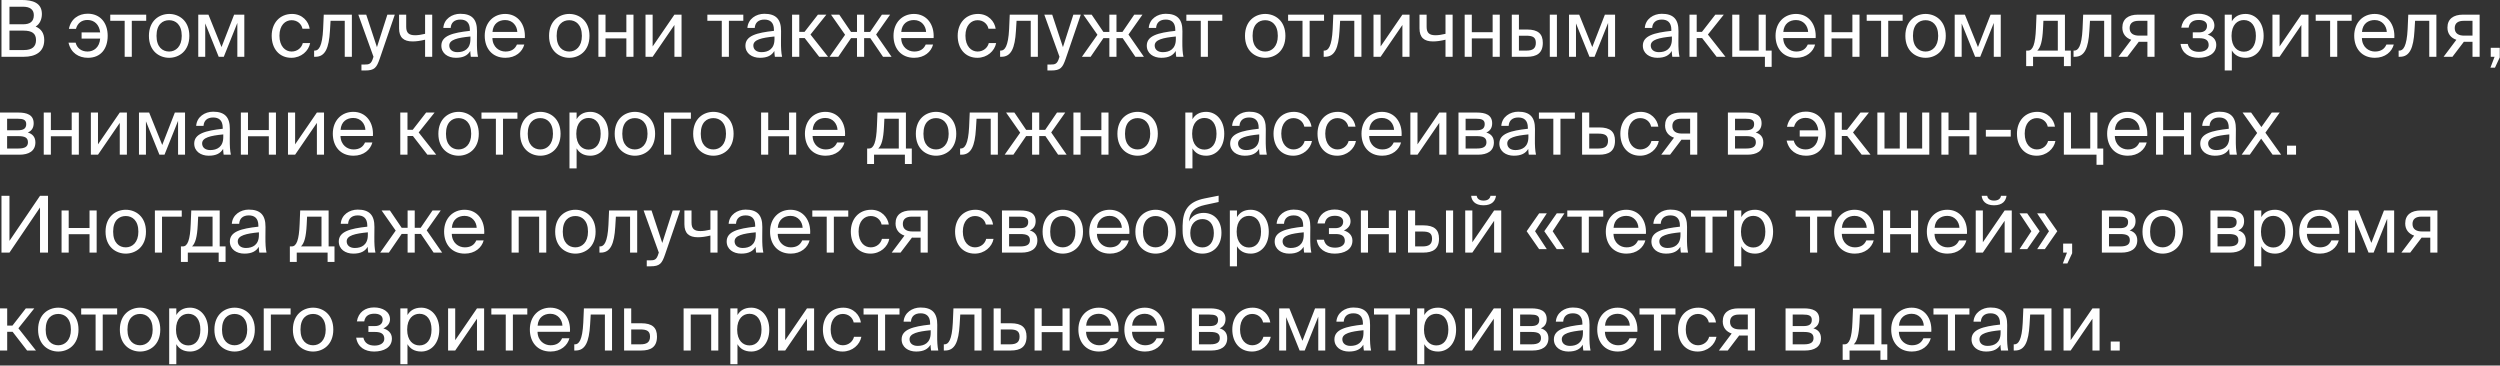<?xml version="1.0" encoding="UTF-8"?> <svg xmlns="http://www.w3.org/2000/svg" width="766" height="112" viewBox="0 0 766 112" fill="none"><rect x="0" y="0" width="766" height="112" fill="#333333" stroke="none"/><path d="M0.452 17.398V-0.002H6.716C9.956 -0.002 12.836 0.838 12.836 4.294C12.836 5.95 12.14 7.438 10.916 8.134C12.572 8.83 13.556 10.126 13.556 12.262C13.556 15.958 10.796 17.398 7.316 17.398H0.452ZM2.9 9.382V15.334H7.34C9.836 15.334 11.036 14.278 11.036 12.286C11.036 10.246 9.812 9.382 7.196 9.382H2.9ZM2.9 2.062V7.438H7.1C9.116 7.438 10.364 6.67 10.364 4.63C10.364 2.83 9.044 2.062 7.1 2.062H2.9ZM20.994 13.078H23.178C23.538 14.614 24.81 15.79 26.826 15.79C28.722 15.79 30.498 14.518 30.69 11.83H25.002V9.934H30.69C30.426 7.534 28.89 6.118 26.802 6.118C25.002 6.118 23.73 7.126 23.274 8.854H21.114C21.69 5.806 24.066 4.198 26.874 4.198C30.666 4.198 32.994 6.934 32.994 10.966C32.994 14.974 30.858 17.71 26.946 17.71C24.138 17.71 21.714 16.246 20.994 13.078ZM44.798 6.382H40.382V17.398H38.198V6.382H33.782V4.486H44.798V6.382ZM47.958 10.99C47.958 14.446 49.83 15.79 51.822 15.79C53.814 15.79 55.686 14.302 55.686 10.99C55.686 7.534 53.814 6.19 51.822 6.19C49.83 6.19 47.958 7.462 47.958 10.99ZM51.822 4.27C54.822 4.27 58.014 6.31 58.014 10.99C58.014 15.67 54.822 17.71 51.822 17.71C48.822 17.71 45.63 15.67 45.63 10.99C45.63 6.31 48.822 4.27 51.822 4.27ZM74.858 4.486V17.398H72.722V7.03L68.57 17.398H67.01L62.882 7.174V17.398H60.746V4.486H63.866L67.874 14.422L71.738 4.486H74.858ZM89.486 4.27C92.654 4.27 94.574 6.598 94.886 8.806H92.678C92.366 7.27 91.046 6.19 89.342 6.19C87.422 6.19 85.622 7.702 85.622 10.942C85.622 14.206 87.422 15.79 89.342 15.79C91.19 15.79 92.462 14.542 92.774 13.198H95.03C94.574 15.622 92.294 17.71 89.27 17.71C85.55 17.71 83.246 14.902 83.246 10.966C83.246 7.126 85.67 4.27 89.486 4.27ZM107.814 4.486V17.398H105.63V6.382H101.286L101.094 9.502C100.782 14.71 99.654 17.398 96.654 17.398H96.246V15.502H96.486C97.638 15.502 98.742 14.254 99.006 8.902L99.198 4.486H107.814ZM110.744 21.598V19.774H111.632C113.072 19.774 113.768 19.678 114.344 17.662L114.44 17.398L109.784 4.486H112.208L115.496 14.446L118.688 4.486H120.968L116.36 17.95C115.4 20.734 114.776 21.598 111.872 21.598H110.744ZM132.43 17.398H130.246V12.166C128.734 12.526 127.582 12.694 126.406 12.694C123.694 12.694 122.278 11.494 122.278 8.686V4.486H124.462V8.23C124.462 10.15 125.374 10.798 127.198 10.798C128.038 10.798 129.046 10.654 130.246 10.366V4.486H132.43V17.398ZM144.137 11.998V11.182C140.177 11.566 137.657 12.166 137.657 13.942C137.657 15.166 138.593 15.982 140.153 15.982C142.193 15.982 144.137 15.046 144.137 11.998ZM139.673 17.71C137.249 17.71 135.233 16.366 135.233 13.99C135.233 10.942 138.689 10.03 143.969 9.454V9.142C143.969 6.766 142.673 5.998 141.041 5.998C139.217 5.998 138.185 6.958 138.089 8.566H135.833C136.025 5.782 138.521 4.222 141.017 4.222C144.593 4.222 146.177 5.902 146.153 9.55L146.129 12.526C146.105 14.71 146.201 16.174 146.465 17.398H144.257C144.185 16.918 144.113 16.39 144.089 15.622C143.297 16.966 141.977 17.71 139.673 17.71ZM160.808 11.662H150.872C150.944 14.446 152.96 15.79 154.856 15.79C156.776 15.79 157.832 14.926 158.384 13.654H160.64C160.064 15.862 158 17.71 154.856 17.71C150.776 17.71 148.52 14.782 148.52 10.966C148.52 6.862 151.256 4.27 154.784 4.27C158.744 4.27 161.072 7.558 160.808 11.662ZM154.784 6.142C152.864 6.142 151.088 7.198 150.896 9.79H158.504C158.432 7.966 157.112 6.142 154.784 6.142ZM170.56 10.99C170.56 14.446 172.432 15.79 174.424 15.79C176.416 15.79 178.288 14.302 178.288 10.99C178.288 7.534 176.416 6.19 174.424 6.19C172.432 6.19 170.56 7.462 170.56 10.99ZM174.424 4.27C177.424 4.27 180.616 6.31 180.616 10.99C180.616 15.67 177.424 17.71 174.424 17.71C171.424 17.71 168.232 15.67 168.232 10.99C168.232 6.31 171.424 4.27 174.424 4.27ZM194.1 17.398H191.916V11.758H185.532V17.398H183.348V4.486H185.532V9.862H191.916V4.486H194.1V17.398ZM206.642 17.398V7.654L199.97 17.398H197.786V4.486H199.97V14.23L206.642 4.486H208.826V17.398H206.642ZM227.751 6.382H223.335V17.398H221.151V6.382H216.735V4.486H227.751V6.382ZM237.302 11.998V11.182C233.342 11.566 230.822 12.166 230.822 13.942C230.822 15.166 231.758 15.982 233.318 15.982C235.358 15.982 237.302 15.046 237.302 11.998ZM232.838 17.71C230.414 17.71 228.398 16.366 228.398 13.99C228.398 10.942 231.854 10.03 237.134 9.454V9.142C237.134 6.766 235.838 5.998 234.206 5.998C232.382 5.998 231.35 6.958 231.254 8.566H228.998C229.19 5.782 231.686 4.222 234.182 4.222C237.758 4.222 239.342 5.902 239.318 9.55L239.294 12.526C239.27 14.71 239.366 16.174 239.63 17.398H237.422C237.35 16.918 237.278 16.39 237.254 15.622C236.462 16.966 235.142 17.71 232.838 17.71ZM250.996 17.398L246.556 11.662H244.9V17.398H242.692V4.486H244.9V9.766H246.508L250.612 4.486H253.204L248.332 10.582L253.708 17.398H250.996ZM268.441 10.582L273.169 17.398H270.553L266.665 11.686H264.769V17.398H262.585V11.686H260.761L256.849 17.398H254.185L258.937 10.654L254.617 4.486H257.161L260.761 9.79H262.585V4.486H264.769V9.79H266.593L270.217 4.486H272.737L268.441 10.582ZM286.058 11.662H276.122C276.194 14.446 278.21 15.79 280.106 15.79C282.026 15.79 283.082 14.926 283.634 13.654H285.89C285.314 15.862 283.25 17.71 280.106 17.71C276.026 17.71 273.77 14.782 273.77 10.966C273.77 6.862 276.506 4.27 280.034 4.27C283.994 4.27 286.322 7.558 286.058 11.662ZM280.034 6.142C278.114 6.142 276.338 7.198 276.146 9.79H283.754C283.682 7.966 282.362 6.142 280.034 6.142ZM299.674 4.27C302.842 4.27 304.762 6.598 305.074 8.806H302.866C302.554 7.27 301.234 6.19 299.53 6.19C297.61 6.19 295.81 7.702 295.81 10.942C295.81 14.206 297.61 15.79 299.53 15.79C301.378 15.79 302.65 14.542 302.962 13.198H305.218C304.762 15.622 302.482 17.71 299.458 17.71C295.738 17.71 293.434 14.902 293.434 10.966C293.434 7.126 295.858 4.27 299.674 4.27ZM318.001 4.486V17.398H315.817V6.382H311.473L311.281 9.502C310.969 14.71 309.841 17.398 306.841 17.398H306.433V15.502H306.673C307.825 15.502 308.929 14.254 309.193 8.902L309.385 4.486H318.001ZM320.932 21.598V19.774H321.82C323.26 19.774 323.956 19.678 324.532 17.662L324.628 17.398L319.972 4.486H322.396L325.684 14.446L328.876 4.486H331.156L326.548 17.95C325.588 20.734 324.964 21.598 322.06 21.598H320.932ZM345.762 10.582L350.49 17.398H347.874L343.986 11.686H342.09V17.398H339.906V11.686H338.082L334.17 17.398H331.506L336.258 10.654L331.938 4.486H334.482L338.082 9.79H339.906V4.486H342.09V9.79H343.914L347.538 4.486H350.058L345.762 10.582ZM360.278 11.998V11.182C356.318 11.566 353.798 12.166 353.798 13.942C353.798 15.166 354.734 15.982 356.294 15.982C358.334 15.982 360.278 15.046 360.278 11.998ZM355.814 17.71C353.39 17.71 351.374 16.366 351.374 13.99C351.374 10.942 354.83 10.03 360.11 9.454V9.142C360.11 6.766 358.814 5.998 357.182 5.998C355.358 5.998 354.326 6.958 354.23 8.566H351.974C352.166 5.782 354.662 4.222 357.158 4.222C360.734 4.222 362.318 5.902 362.294 9.55L362.27 12.526C362.246 14.71 362.342 16.174 362.606 17.398H360.398C360.326 16.918 360.254 16.39 360.23 15.622C359.438 16.966 358.118 17.71 355.814 17.71ZM374.517 6.382H370.101V17.398H367.917V6.382H363.501V4.486H374.517V6.382ZM383.794 10.99C383.794 14.446 385.666 15.79 387.658 15.79C389.65 15.79 391.522 14.302 391.522 10.99C391.522 7.534 389.65 6.19 387.658 6.19C385.666 6.19 383.794 7.462 383.794 10.99ZM387.658 4.27C390.658 4.27 393.85 6.31 393.85 10.99C393.85 15.67 390.658 17.71 387.658 17.71C384.658 17.71 381.466 15.67 381.466 10.99C381.466 6.31 384.658 4.27 387.658 4.27ZM405.689 6.382H401.273V17.398H399.089V6.382H394.673V4.486H405.689V6.382ZM417.142 4.486V17.398H414.958V6.382H410.614L410.422 9.502C410.11 14.71 408.982 17.398 405.982 17.398H405.574V15.502H405.814C406.966 15.502 408.07 14.254 408.334 8.902L408.526 4.486H417.142ZM429.696 17.398V7.654L423.024 17.398H420.84V4.486H423.024V14.23L429.696 4.486H431.88V17.398H429.696ZM445.086 17.398H442.902V12.166C441.39 12.526 440.238 12.694 439.062 12.694C436.35 12.694 434.934 11.494 434.934 8.686V4.486H437.118V8.23C437.118 10.15 438.03 10.798 439.854 10.798C440.694 10.798 441.702 10.654 442.902 10.366V4.486H445.086V17.398ZM459.53 17.398H457.346V11.758H450.962V17.398H448.778V4.486H450.962V9.862H457.346V4.486H459.53V17.398ZM467.871 17.398H463.215V4.486H465.399V9.046H467.895C471.255 9.046 472.719 10.366 472.719 13.126C472.719 16.318 470.823 17.398 467.871 17.398ZM465.399 10.942V15.502H467.679C469.599 15.502 470.583 14.878 470.583 13.126C470.583 11.398 469.623 10.942 467.607 10.942H465.399ZM477.039 17.398H474.855V4.486H477.039V17.398ZM494.858 4.486V17.398H492.722V7.03L488.57 17.398H487.01L482.882 7.174V17.398H480.746V4.486H483.866L487.874 14.422L491.738 4.486H494.858ZM512.27 11.998V11.182C508.31 11.566 505.79 12.166 505.79 13.942C505.79 15.166 506.726 15.982 508.286 15.982C510.326 15.982 512.27 15.046 512.27 11.998ZM507.806 17.71C505.382 17.71 503.366 16.366 503.366 13.99C503.366 10.942 506.822 10.03 512.102 9.454V9.142C512.102 6.766 510.806 5.998 509.174 5.998C507.35 5.998 506.318 6.958 506.222 8.566H503.966C504.158 5.782 506.654 4.222 509.15 4.222C512.726 4.222 514.31 5.902 514.286 9.55L514.262 12.526C514.238 14.71 514.334 16.174 514.598 17.398H512.39C512.318 16.918 512.246 16.39 512.222 15.622C511.43 16.966 510.11 17.71 507.806 17.71ZM525.965 17.398L521.525 11.662H519.869V17.398H517.661V4.486H519.869V9.766H521.477L525.581 4.486H528.173L523.301 10.582L528.677 17.398H525.965ZM541.034 15.502H542.834V20.494H540.77V17.398H530.762V4.486H532.946V15.502H538.85V4.486H541.034V15.502ZM556.316 11.662H546.38C546.452 14.446 548.468 15.79 550.364 15.79C552.284 15.79 553.34 14.926 553.892 13.654H556.148C555.572 15.862 553.508 17.71 550.364 17.71C546.284 17.71 544.028 14.782 544.028 10.966C544.028 6.862 546.764 4.27 550.292 4.27C554.252 4.27 556.58 7.558 556.316 11.662ZM550.292 6.142C548.372 6.142 546.596 7.198 546.404 9.79H554.012C553.94 7.966 552.62 6.142 550.292 6.142ZM569.756 17.398H567.572V11.758H561.188V17.398H559.004V4.486H561.188V9.862H567.572V4.486H569.756V17.398ZM582.97 6.382H578.554V17.398H576.37V6.382H571.954V4.486H582.97V6.382ZM586.13 10.99C586.13 14.446 588.002 15.79 589.994 15.79C591.986 15.79 593.858 14.302 593.858 10.99C593.858 7.534 591.986 6.19 589.994 6.19C588.002 6.19 586.13 7.462 586.13 10.99ZM589.994 4.27C592.994 4.27 596.186 6.31 596.186 10.99C596.186 15.67 592.994 17.71 589.994 17.71C586.994 17.71 583.802 15.67 583.802 10.99C583.802 6.31 586.994 4.27 589.994 4.27ZM613.03 4.486V17.398H610.894V7.03L606.742 17.398H605.182L601.054 7.174V17.398H598.918V4.486H602.038L606.046 14.422L609.91 4.486H613.03ZM634.498 15.502V20.254H632.386V17.398H622.93V20.254H620.818V15.502H621.394C622.858 15.502 623.626 13.582 623.818 8.638L623.986 4.486H632.698V15.502H634.498ZM630.514 15.502V6.382H626.098L625.978 8.854C625.786 12.67 625.234 14.542 624.226 15.502H630.514ZM646.9 4.486V17.398H644.716V6.382H640.372L640.18 9.502C639.868 14.71 638.74 17.398 635.74 17.398H635.332V15.502H635.572C636.724 15.502 637.828 14.254 638.092 8.902L638.284 4.486H646.9ZM660.15 4.486V17.398H657.966V12.814H655.686C655.566 12.814 655.446 12.814 655.326 12.79L651.822 17.398H649.11L653.022 12.19C651.39 11.638 650.286 10.39 650.286 8.47C650.286 5.806 652.11 4.486 655.086 4.486H660.15ZM657.966 6.382H655.206C653.598 6.382 652.518 7.054 652.518 8.614C652.518 10.366 653.886 10.918 655.398 10.918H657.966V6.382ZM676.448 10.63C677.816 11.014 679.064 11.998 679.064 13.726C679.064 16.51 676.496 17.71 673.616 17.71C670.855 17.71 668.576 16.414 668.12 13.462H670.328C670.688 15.118 671.912 15.886 673.76 15.886C675.584 15.886 676.736 15.046 676.736 13.822C676.736 12.31 675.752 11.71 673.928 11.71H671.864V9.91H673.808C675.32 9.91 676.232 9.238 676.232 7.894C676.232 6.67 675.128 6.118 673.712 6.118C672.104 6.118 670.88 6.718 670.592 8.47H668.336C668.792 5.662 670.88 4.198 673.592 4.198C676.136 4.198 678.488 5.422 678.488 7.846C678.488 9.166 677.6 10.078 676.448 10.63ZM681.653 4.486H683.837V6.526C684.629 5.158 685.973 4.27 688.061 4.27C691.037 4.27 693.581 6.766 693.581 10.99C693.581 15.286 691.037 17.71 688.061 17.71C685.973 17.71 684.629 16.822 683.837 15.454V21.598H681.653V4.486ZM683.741 10.99C683.741 14.398 685.565 15.838 687.509 15.838C689.741 15.838 691.205 14.086 691.205 10.99C691.205 7.894 689.741 6.142 687.509 6.142C685.565 6.142 683.741 7.582 683.741 10.99ZM705.134 17.398V7.654L698.462 17.398H696.278V4.486H698.462V14.23L705.134 4.486H707.318V17.398H705.134ZM720.548 6.382H716.132V17.398H713.948V6.382H709.532V4.486H720.548V6.382ZM733.62 11.662H723.684C723.756 14.446 725.772 15.79 727.668 15.79C729.588 15.79 730.644 14.926 731.196 13.654H733.452C732.876 15.862 730.812 17.71 727.668 17.71C723.588 17.71 721.332 14.782 721.332 10.966C721.332 6.862 724.068 4.27 727.596 4.27C731.556 4.27 733.884 7.558 733.62 11.662ZM727.596 6.142C725.676 6.142 723.9 7.198 723.708 9.79H731.316C731.244 7.966 729.924 6.142 727.596 6.142ZM746.509 4.486V17.398H744.325V6.382H739.981L739.789 9.502C739.477 14.71 738.349 17.398 735.349 17.398H734.941V15.502H735.181C736.333 15.502 737.437 14.254 737.701 8.902L737.893 4.486H746.509ZM759.759 4.486V17.398H757.575V12.814H755.295C755.175 12.814 755.055 12.814 754.935 12.79L751.431 17.398H748.719L752.631 12.19C750.999 11.638 749.895 10.39 749.895 8.47C749.895 5.806 751.719 4.486 754.695 4.486H759.759ZM757.575 6.382H754.815C753.207 6.382 752.127 7.054 752.127 8.614C752.127 10.366 753.495 10.918 755.007 10.918H757.575V6.382ZM763.162 17.398V14.638H765.922V17.59L764.458 20.734H763.066L764.338 17.398H763.162ZM-0.004 34.486H5.612C8.204 34.486 10.316 35.158 10.316 37.774C10.316 39.142 9.716 40.102 8.516 40.606C9.86 40.99 10.844 41.902 10.844 43.63C10.844 46.318 8.756 47.398 5.996 47.398H-0.004V34.486ZM2.18 39.91H5.468C7.076 39.91 8.036 39.478 8.036 38.014C8.036 36.67 7.028 36.382 5.396 36.382H2.18V39.91ZM2.18 41.71V45.502H5.66C7.58 45.502 8.564 44.95 8.564 43.606C8.564 42.166 7.604 41.71 5.588 41.71H2.18ZM24.155 47.398H21.971V41.758H15.587V47.398H13.403V34.486H15.587V39.862H21.971V34.486H24.155V47.398ZM36.696 47.398V37.654L30.024 47.398H27.84V34.486H30.024V44.23L36.696 34.486H38.88V47.398H36.696ZM56.694 34.486V47.398H54.558V37.03L50.406 47.398H48.846L44.718 37.174V47.398H42.582V34.486H45.702L49.71 44.422L53.574 34.486H56.694ZM68.411 41.998V41.182C64.451 41.566 61.931 42.166 61.931 43.942C61.931 45.166 62.867 45.982 64.427 45.982C66.467 45.982 68.411 45.046 68.411 41.998ZM63.947 47.71C61.523 47.71 59.507 46.366 59.507 43.99C59.507 40.942 62.963 40.03 68.243 39.454V39.142C68.243 36.766 66.947 35.998 65.315 35.998C63.491 35.998 62.459 36.958 62.363 38.566H60.107C60.299 35.782 62.795 34.222 65.291 34.222C68.867 34.222 70.451 35.902 70.427 39.55L70.403 42.526C70.379 44.71 70.475 46.174 70.739 47.398H68.531C68.459 46.918 68.387 46.39 68.363 45.622C67.571 46.966 66.251 47.71 63.947 47.71ZM84.553 47.398H82.369V41.758H75.985V47.398H73.801V34.486H75.985V39.862H82.369V34.486H84.553V47.398ZM97.095 47.398V37.654L90.423 47.398H88.239V34.486H90.423V44.23L97.095 34.486H99.279V47.398H97.095ZM114.261 41.662H104.325C104.397 44.446 106.413 45.79 108.309 45.79C110.229 45.79 111.285 44.926 111.837 43.654H114.093C113.517 45.862 111.453 47.71 108.309 47.71C104.229 47.71 101.973 44.782 101.973 40.966C101.973 36.862 104.709 34.27 108.237 34.27C112.197 34.27 114.525 37.558 114.261 41.662ZM108.237 36.142C106.317 36.142 104.541 37.198 104.349 39.79H111.957C111.885 37.966 110.565 36.142 108.237 36.142ZM130.949 47.398L126.509 41.662H124.853V47.398H122.645V34.486H124.853V39.766H126.461L130.565 34.486H133.157L128.285 40.582L133.661 47.398H130.949ZM136.646 40.99C136.646 44.446 138.518 45.79 140.51 45.79C142.502 45.79 144.374 44.302 144.374 40.99C144.374 37.534 142.502 36.19 140.51 36.19C138.518 36.19 136.646 37.462 136.646 40.99ZM140.51 34.27C143.51 34.27 146.702 36.31 146.702 40.99C146.702 45.67 143.51 47.71 140.51 47.71C137.51 47.71 134.318 45.67 134.318 40.99C134.318 36.31 137.51 34.27 140.51 34.27ZM158.54 36.382H154.124V47.398H151.94V36.382H147.524V34.486H158.54V36.382ZM161.7 40.99C161.7 44.446 163.572 45.79 165.564 45.79C167.556 45.79 169.428 44.302 169.428 40.99C169.428 37.534 167.556 36.19 165.564 36.19C163.572 36.19 161.7 37.462 161.7 40.99ZM165.564 34.27C168.564 34.27 171.756 36.31 171.756 40.99C171.756 45.67 168.564 47.71 165.564 47.71C162.564 47.71 159.372 45.67 159.372 40.99C159.372 36.31 162.564 34.27 165.564 34.27ZM174.489 34.486H176.673V36.526C177.465 35.158 178.809 34.27 180.897 34.27C183.873 34.27 186.417 36.766 186.417 40.99C186.417 45.286 183.873 47.71 180.897 47.71C178.809 47.71 177.465 46.822 176.673 45.454V51.598H174.489V34.486ZM176.577 40.99C176.577 44.398 178.401 45.838 180.345 45.838C182.577 45.838 184.041 44.086 184.041 40.99C184.041 37.894 182.577 36.142 180.345 36.142C178.401 36.142 176.577 37.582 176.577 40.99ZM190.669 40.99C190.669 44.446 192.541 45.79 194.533 45.79C196.525 45.79 198.397 44.302 198.397 40.99C198.397 37.534 196.525 36.19 194.533 36.19C192.541 36.19 190.669 37.462 190.669 40.99ZM194.533 34.27C197.533 34.27 200.725 36.31 200.725 40.99C200.725 45.67 197.533 47.71 194.533 47.71C191.533 47.71 188.341 45.67 188.341 40.99C188.341 36.31 191.533 34.27 194.533 34.27ZM211.689 36.382H205.641V47.398H203.457V34.486H211.689V36.382ZM214.716 40.99C214.716 44.446 216.588 45.79 218.58 45.79C220.572 45.79 222.444 44.302 222.444 40.99C222.444 37.534 220.572 36.19 218.58 36.19C216.588 36.19 214.716 37.462 214.716 40.99ZM218.58 34.27C221.58 34.27 224.772 36.31 224.772 40.99C224.772 45.67 221.58 47.71 218.58 47.71C215.58 47.71 212.388 45.67 212.388 40.99C212.388 36.31 215.58 34.27 218.58 34.27ZM243.952 47.398H241.768V41.758H235.384V47.398H233.2V34.486H235.384V39.862H241.768V34.486H243.952V47.398ZM258.917 41.662H248.981C249.053 44.446 251.069 45.79 252.965 45.79C254.885 45.79 255.941 44.926 256.493 43.654H258.749C258.173 45.862 256.109 47.71 252.965 47.71C248.885 47.71 246.629 44.782 246.629 40.966C246.629 36.862 249.365 34.27 252.893 34.27C256.853 34.27 259.181 37.558 258.917 41.662ZM252.893 36.142C250.973 36.142 249.197 37.198 249.005 39.79H256.613C256.541 37.966 255.221 36.142 252.893 36.142ZM279.373 45.502V50.254H277.261V47.398H267.805V50.254H265.693V45.502H266.269C267.733 45.502 268.501 43.582 268.693 38.638L268.861 34.486H277.573V45.502H279.373ZM275.389 45.502V36.382H270.973L270.853 38.854C270.661 42.67 270.109 44.542 269.101 45.502H275.389ZM282.943 40.99C282.943 44.446 284.815 45.79 286.807 45.79C288.799 45.79 290.671 44.302 290.671 40.99C290.671 37.534 288.799 36.19 286.807 36.19C284.815 36.19 282.943 37.462 282.943 40.99ZM286.807 34.27C289.807 34.27 292.999 36.31 292.999 40.99C292.999 45.67 289.807 47.71 286.807 47.71C283.807 47.71 280.615 45.67 280.615 40.99C280.615 36.31 283.807 34.27 286.807 34.27ZM305.743 34.486V47.398H303.559V36.382H299.215L299.023 39.502C298.711 44.71 297.583 47.398 294.583 47.398H294.175V45.502H294.415C295.567 45.502 296.671 44.254 296.935 38.902L297.127 34.486H305.743ZM322.09 40.582L326.818 47.398H324.202L320.314 41.686H318.418V47.398H316.234V41.686H314.41L310.498 47.398H307.834L312.586 40.654L308.266 34.486H310.81L314.41 39.79H316.234V34.486H318.418V39.79H320.242L323.866 34.486H326.386L322.09 40.582ZM339.647 47.398H337.463V41.758H331.079V47.398H328.895V34.486H331.079V39.862H337.463V34.486H339.647V47.398ZM344.7 40.99C344.7 44.446 346.572 45.79 348.564 45.79C350.556 45.79 352.428 44.302 352.428 40.99C352.428 37.534 350.556 36.19 348.564 36.19C346.572 36.19 344.7 37.462 344.7 40.99ZM348.564 34.27C351.564 34.27 354.756 36.31 354.756 40.99C354.756 45.67 351.564 47.71 348.564 47.71C345.564 47.71 342.372 45.67 342.372 40.99C342.372 36.31 345.564 34.27 348.564 34.27ZM363.184 34.486H365.368V36.526C366.16 35.158 367.504 34.27 369.592 34.27C372.568 34.27 375.112 36.766 375.112 40.99C375.112 45.286 372.568 47.71 369.592 47.71C367.504 47.71 366.16 46.822 365.368 45.454V51.598H363.184V34.486ZM365.272 40.99C365.272 44.398 367.096 45.838 369.04 45.838C371.272 45.838 372.736 44.086 372.736 40.99C372.736 37.894 371.272 36.142 369.04 36.142C367.096 36.142 365.272 37.582 365.272 40.99ZM385.825 41.998V41.182C381.865 41.566 379.345 42.166 379.345 43.942C379.345 45.166 380.281 45.982 381.841 45.982C383.881 45.982 385.825 45.046 385.825 41.998ZM381.361 47.71C378.937 47.71 376.921 46.366 376.921 43.99C376.921 40.942 380.377 40.03 385.657 39.454V39.142C385.657 36.766 384.361 35.998 382.729 35.998C380.905 35.998 379.873 36.958 379.777 38.566H377.521C377.713 35.782 380.209 34.222 382.705 34.222C386.281 34.222 387.865 35.902 387.841 39.55L387.817 42.526C387.793 44.71 387.889 46.174 388.153 47.398H385.945C385.873 46.918 385.801 46.39 385.777 45.622C384.985 46.966 383.665 47.71 381.361 47.71ZM396.447 34.27C399.615 34.27 401.535 36.598 401.847 38.806H399.639C399.327 37.27 398.007 36.19 396.303 36.19C394.383 36.19 392.583 37.702 392.583 40.942C392.583 44.206 394.383 45.79 396.303 45.79C398.151 45.79 399.423 44.542 399.735 43.198H401.991C401.535 45.622 399.255 47.71 396.231 47.71C392.511 47.71 390.207 44.902 390.207 40.966C390.207 37.126 392.631 34.27 396.447 34.27ZM409.924 34.27C413.092 34.27 415.012 36.598 415.324 38.806H413.116C412.804 37.27 411.484 36.19 409.78 36.19C407.86 36.19 406.06 37.702 406.06 40.942C406.06 44.206 407.86 45.79 409.78 45.79C411.628 45.79 412.9 44.542 413.212 43.198H415.468C415.012 45.622 412.732 47.71 409.708 47.71C405.988 47.71 403.684 44.902 403.684 40.966C403.684 37.126 406.108 34.27 409.924 34.27ZM429.448 41.662H419.512C419.584 44.446 421.6 45.79 423.496 45.79C425.416 45.79 426.472 44.926 427.024 43.654H429.28C428.704 45.862 426.64 47.71 423.496 47.71C419.416 47.71 417.16 44.782 417.16 40.966C417.16 36.862 419.896 34.27 423.424 34.27C427.384 34.27 429.712 37.558 429.448 41.662ZM423.424 36.142C421.504 36.142 419.728 37.198 419.536 39.79H427.144C427.072 37.966 425.752 36.142 423.424 36.142ZM440.993 47.398V37.654L434.321 47.398H432.137V34.486H434.321V44.23L440.993 34.486H443.177V47.398H440.993ZM446.879 34.486H452.495C455.087 34.486 457.199 35.158 457.199 37.774C457.199 39.142 456.599 40.102 455.399 40.606C456.743 40.99 457.727 41.902 457.727 43.63C457.727 46.318 455.639 47.398 452.879 47.398H446.879V34.486ZM449.063 39.91H452.351C453.959 39.91 454.919 39.478 454.919 38.014C454.919 36.67 453.911 36.382 452.279 36.382H449.063V39.91ZM449.063 41.71V45.502H452.543C454.463 45.502 455.447 44.95 455.447 43.606C455.447 42.166 454.487 41.71 452.471 41.71H449.063ZM468.302 41.998V41.182C464.342 41.566 461.822 42.166 461.822 43.942C461.822 45.166 462.758 45.982 464.318 45.982C466.358 45.982 468.302 45.046 468.302 41.998ZM463.838 47.71C461.414 47.71 459.398 46.366 459.398 43.99C459.398 40.942 462.854 40.03 468.134 39.454V39.142C468.134 36.766 466.838 35.998 465.206 35.998C463.382 35.998 462.35 36.958 462.254 38.566H459.998C460.19 35.782 462.686 34.222 465.182 34.222C468.758 34.222 470.342 35.902 470.318 39.55L470.294 42.526C470.27 44.71 470.366 46.174 470.63 47.398H468.422C468.35 46.918 468.278 46.39 468.254 45.622C467.462 46.966 466.142 47.71 463.838 47.71ZM482.54 36.382H478.124V47.398H475.94V36.382H471.524V34.486H482.54V36.382ZM486.938 39.046H490.01C493.394 39.046 494.834 40.366 494.834 43.126C494.834 46.318 492.962 47.398 489.986 47.398H484.754V34.486H486.938V39.046ZM486.938 45.502H489.794C491.714 45.502 492.698 44.854 492.698 43.126C492.698 41.422 491.69 40.942 489.746 40.942H486.938V45.502ZM502.713 34.27C505.881 34.27 507.801 36.598 508.113 38.806H505.905C505.593 37.27 504.273 36.19 502.569 36.19C500.649 36.19 498.849 37.702 498.849 40.942C498.849 44.206 500.649 45.79 502.569 45.79C504.417 45.79 505.689 44.542 506.001 43.198H508.257C507.801 45.622 505.521 47.71 502.497 47.71C498.777 47.71 496.473 44.902 496.473 40.966C496.473 37.126 498.897 34.27 502.713 34.27ZM520.041 34.486V47.398H517.857V42.814H515.577C515.457 42.814 515.337 42.814 515.217 42.79L511.713 47.398H509.001L512.913 42.19C511.281 41.638 510.177 40.39 510.177 38.47C510.177 35.806 512.001 34.486 514.977 34.486H520.041ZM517.857 36.382H515.097C513.489 36.382 512.409 37.054 512.409 38.614C512.409 40.366 513.777 40.918 515.289 40.918H517.857V36.382ZM529.426 34.486H535.042C537.634 34.486 539.746 35.158 539.746 37.774C539.746 39.142 539.146 40.102 537.946 40.606C539.29 40.99 540.274 41.902 540.274 43.63C540.274 46.318 538.186 47.398 535.426 47.398H529.426V34.486ZM531.61 39.91H534.898C536.506 39.91 537.466 39.478 537.466 38.014C537.466 36.67 536.458 36.382 534.826 36.382H531.61V39.91ZM531.61 41.71V45.502H535.09C537.01 45.502 537.994 44.95 537.994 43.606C537.994 42.166 537.034 41.71 535.018 41.71H531.61ZM547.424 43.078H549.608C549.968 44.614 551.24 45.79 553.256 45.79C555.152 45.79 556.928 44.518 557.12 41.83H551.432V39.934H557.12C556.856 37.534 555.32 36.118 553.232 36.118C551.432 36.118 550.16 37.126 549.704 38.854H547.544C548.12 35.806 550.496 34.198 553.304 34.198C557.096 34.198 559.424 36.934 559.424 40.966C559.424 44.974 557.288 47.71 553.376 47.71C550.568 47.71 548.144 46.246 547.424 43.078ZM570.425 47.398L565.985 41.662H564.329V47.398H562.121V34.486H564.329V39.766H565.937L570.041 34.486H572.633L567.761 40.582L573.137 47.398H570.425ZM591.135 34.486V47.398H575.223V34.486H577.407V45.502H582.087V34.486H584.271V45.502H588.951V34.486H591.135ZM605.592 47.398H603.408V41.758H597.024V47.398H594.84V34.486H597.024V39.862H603.408V34.486H605.592V47.398ZM616.094 41.854H608.462V39.79H616.094V41.854ZM624.236 34.27C627.404 34.27 629.324 36.598 629.636 38.806H627.428C627.116 37.27 625.796 36.19 624.092 36.19C622.172 36.19 620.372 37.702 620.372 40.942C620.372 44.206 622.172 45.79 624.092 45.79C625.94 45.79 627.212 44.542 627.524 43.198H629.78C629.324 45.622 627.044 47.71 624.02 47.71C620.3 47.71 617.996 44.902 617.996 40.966C617.996 37.126 620.42 34.27 624.236 34.27ZM642.636 45.502H644.436V50.494H642.372V47.398H632.364V34.486H634.548V45.502H640.452V34.486H642.636V45.502ZM657.917 41.662H647.981C648.053 44.446 650.069 45.79 651.965 45.79C653.885 45.79 654.941 44.926 655.493 43.654H657.749C657.173 45.862 655.109 47.71 651.965 47.71C647.885 47.71 645.629 44.782 645.629 40.966C645.629 36.862 648.365 34.27 651.893 34.27C655.853 34.27 658.181 37.558 657.917 41.662ZM651.893 36.142C649.973 36.142 648.197 37.198 648.005 39.79H655.613C655.541 37.966 654.221 36.142 651.893 36.142ZM671.358 47.398H669.174V41.758H662.79V47.398H660.606V34.486H662.79V39.862H669.174V34.486H671.358V47.398ZM683.059 41.998V41.182C679.099 41.566 676.579 42.166 676.579 43.942C676.579 45.166 677.515 45.982 679.075 45.982C681.115 45.982 683.059 45.046 683.059 41.998ZM678.595 47.71C676.171 47.71 674.155 46.366 674.155 43.99C674.155 40.942 677.611 40.03 682.891 39.454V39.142C682.891 36.766 681.595 35.998 679.963 35.998C678.139 35.998 677.107 36.958 677.011 38.566H674.755C674.947 35.782 677.443 34.222 679.939 34.222C683.515 34.222 685.099 35.902 685.075 39.55L685.051 42.526C685.027 44.71 685.123 46.174 685.387 47.398H683.179C683.107 46.918 683.035 46.39 683.011 45.622C682.219 46.966 680.899 47.71 678.595 47.71ZM698.506 34.486L694.114 40.654L698.938 47.398H696.322L692.818 42.478L689.338 47.398H686.842L691.594 40.75L687.13 34.486H689.746L692.89 38.926L696.058 34.486H698.506ZM703.508 47.398H700.748V44.638H703.508V47.398ZM12.26 77.398V63.574L2.9 77.398H0.452V59.998H2.9V73.798L12.26 59.998H14.708V77.398H12.26ZM29.616 77.398H27.432V71.758H21.048V77.398H18.864V64.486H21.048V69.862H27.432V64.486H29.616V77.398ZM34.669 70.99C34.669 74.446 36.541 75.79 38.533 75.79C40.525 75.79 42.397 74.302 42.397 70.99C42.397 67.534 40.525 66.19 38.533 66.19C36.541 66.19 34.669 67.462 34.669 70.99ZM38.533 64.27C41.533 64.27 44.725 66.31 44.725 70.99C44.725 75.67 41.533 77.71 38.533 77.71C35.533 77.71 32.341 75.67 32.341 70.99C32.341 66.31 35.533 64.27 38.533 64.27ZM55.689 66.382H49.641V77.398H47.457V64.486H55.689V66.382ZM69.115 75.502V80.254H67.003V77.398H57.547V80.254H55.435V75.502H56.011C57.475 75.502 58.243 73.582 58.435 68.638L58.603 64.486H67.315V75.502H69.115ZM65.131 75.502V66.382H60.715L60.595 68.854C60.403 72.67 59.851 74.542 58.843 75.502H65.131ZM79.333 71.998V71.182C75.373 71.566 72.853 72.166 72.853 73.942C72.853 75.166 73.789 75.982 75.349 75.982C77.389 75.982 79.333 75.046 79.333 71.998ZM74.869 77.71C72.445 77.71 70.429 76.366 70.429 73.99C70.429 70.942 73.885 70.03 79.165 69.454V69.142C79.165 66.766 77.869 65.998 76.237 65.998C74.413 65.998 73.381 66.958 73.285 68.566H71.029C71.221 65.782 73.717 64.222 76.213 64.222C79.789 64.222 81.373 65.902 81.349 69.55L81.325 72.526C81.301 74.71 81.397 76.174 81.661 77.398H79.453C79.381 76.918 79.309 76.39 79.285 75.622C78.493 76.966 77.173 77.71 74.869 77.71ZM102.49 75.502V80.254H100.378V77.398H90.922V80.254H88.81V75.502H89.386C90.85 75.502 91.618 73.582 91.81 68.638L91.978 64.486H100.69V75.502H102.49ZM98.506 75.502V66.382H94.09L93.97 68.854C93.778 72.67 93.226 74.542 92.218 75.502H98.506ZM112.708 71.998V71.182C108.748 71.566 106.228 72.166 106.228 73.942C106.228 75.166 107.164 75.982 108.724 75.982C110.764 75.982 112.708 75.046 112.708 71.998ZM108.244 77.71C105.82 77.71 103.804 76.366 103.804 73.99C103.804 70.942 107.26 70.03 112.54 69.454V69.142C112.54 66.766 111.244 65.998 109.612 65.998C107.788 65.998 106.756 66.958 106.66 68.566H104.404C104.596 65.782 107.092 64.222 109.588 64.222C113.164 64.222 114.748 65.902 114.724 69.55L114.7 72.526C114.676 74.71 114.772 76.174 115.036 77.398H112.828C112.756 76.918 112.684 76.39 112.66 75.622C111.868 76.966 110.548 77.71 108.244 77.71ZM130.746 70.582L135.474 77.398H132.858L128.97 71.686H127.074V77.398H124.89V71.686H123.066L119.154 77.398H116.49L121.242 70.654L116.922 64.486H119.466L123.066 69.79H124.89V64.486H127.074V69.79H128.898L132.522 64.486H135.042L130.746 70.582ZM148.362 71.662H138.426C138.498 74.446 140.514 75.79 142.41 75.79C144.33 75.79 145.386 74.926 145.938 73.654H148.194C147.618 75.862 145.554 77.71 142.41 77.71C138.33 77.71 136.074 74.782 136.074 70.966C136.074 66.862 138.81 64.27 142.338 64.27C146.298 64.27 148.626 67.558 148.362 71.662ZM142.338 66.142C140.418 66.142 138.642 67.198 138.45 69.79H146.058C145.986 67.966 144.666 66.142 142.338 66.142ZM167.378 64.486V77.398H165.194V66.382H158.93V77.398H156.746V64.486H167.378ZM172.435 70.99C172.435 74.446 174.307 75.79 176.299 75.79C178.291 75.79 180.163 74.302 180.163 70.99C180.163 67.534 178.291 66.19 176.299 66.19C174.307 66.19 172.435 67.462 172.435 70.99ZM176.299 64.27C179.299 64.27 182.491 66.31 182.491 70.99C182.491 75.67 179.299 77.71 176.299 77.71C173.299 77.71 170.107 75.67 170.107 70.99C170.107 66.31 173.299 64.27 176.299 64.27ZM195.236 64.486V77.398H193.052V66.382H188.708L188.516 69.502C188.204 74.71 187.076 77.398 184.076 77.398H183.668V75.502H183.908C185.06 75.502 186.164 74.254 186.428 68.902L186.62 64.486H195.236ZM198.166 81.598V79.774H199.054C200.494 79.774 201.19 79.678 201.766 77.662L201.862 77.398L197.206 64.486H199.63L202.918 74.446L206.11 64.486H208.39L203.782 77.95C202.822 80.734 202.198 81.598 199.294 81.598H198.166ZM219.852 77.398H217.668V72.166C216.156 72.526 215.004 72.694 213.828 72.694C211.116 72.694 209.7 71.494 209.7 68.686V64.486H211.884V68.23C211.884 70.15 212.796 70.798 214.62 70.798C215.46 70.798 216.468 70.654 217.668 70.366V64.486H219.852V77.398ZM231.559 71.998V71.182C227.599 71.566 225.079 72.166 225.079 73.942C225.079 75.166 226.015 75.982 227.575 75.982C229.615 75.982 231.559 75.046 231.559 71.998ZM227.095 77.71C224.671 77.71 222.655 76.366 222.655 73.99C222.655 70.942 226.111 70.03 231.391 69.454V69.142C231.391 66.766 230.095 65.998 228.463 65.998C226.639 65.998 225.607 66.958 225.511 68.566H223.255C223.447 65.782 225.943 64.222 228.439 64.222C232.015 64.222 233.599 65.902 233.575 69.55L233.551 72.526C233.527 74.71 233.623 76.174 233.887 77.398H231.679C231.607 76.918 231.535 76.39 231.511 75.622C230.719 76.966 229.399 77.71 227.095 77.71ZM248.23 71.662H238.294C238.366 74.446 240.382 75.79 242.278 75.79C244.198 75.79 245.254 74.926 245.806 73.654H248.062C247.486 75.862 245.422 77.71 242.278 77.71C238.198 77.71 235.942 74.782 235.942 70.966C235.942 66.862 238.678 64.27 242.206 64.27C246.166 64.27 248.494 67.558 248.23 71.662ZM242.206 66.142C240.286 66.142 238.51 67.198 238.318 69.79H245.926C245.854 67.966 244.534 66.142 242.206 66.142ZM259.907 66.382H255.491V77.398H253.307V66.382H248.891V64.486H259.907V66.382ZM266.932 64.27C270.1 64.27 272.02 66.598 272.332 68.806H270.124C269.812 67.27 268.492 66.19 266.788 66.19C264.868 66.19 263.068 67.702 263.068 70.942C263.068 74.206 264.868 75.79 266.788 75.79C268.636 75.79 269.908 74.542 270.22 73.198H272.476C272.02 75.622 269.74 77.71 266.716 77.71C262.996 77.71 260.692 74.902 260.692 70.966C260.692 67.126 263.116 64.27 266.932 64.27ZM284.259 64.486V77.398H282.075V72.814H279.795C279.675 72.814 279.555 72.814 279.435 72.79L275.931 77.398H273.219L277.131 72.19C275.499 71.638 274.395 70.39 274.395 68.47C274.395 65.806 276.219 64.486 279.195 64.486H284.259ZM282.075 66.382H279.315C277.707 66.382 276.627 67.054 276.627 68.614C276.627 70.366 277.995 70.918 279.507 70.918H282.075V66.382ZM298.877 64.27C302.045 64.27 303.965 66.598 304.277 68.806H302.069C301.757 67.27 300.437 66.19 298.733 66.19C296.813 66.19 295.013 67.702 295.013 70.942C295.013 74.206 296.813 75.79 298.733 75.79C300.581 75.79 301.853 74.542 302.165 73.198H304.421C303.965 75.622 301.685 77.71 298.661 77.71C294.941 77.71 292.637 74.902 292.637 70.966C292.637 67.126 295.061 64.27 298.877 64.27ZM307.004 64.486H312.62C315.212 64.486 317.324 65.158 317.324 67.774C317.324 69.142 316.724 70.102 315.524 70.606C316.868 70.99 317.852 71.902 317.852 73.63C317.852 76.318 315.764 77.398 313.004 77.398H307.004V64.486ZM309.188 69.91H312.476C314.084 69.91 315.044 69.478 315.044 68.014C315.044 66.67 314.036 66.382 312.404 66.382H309.188V69.91ZM309.188 71.71V75.502H312.668C314.588 75.502 315.572 74.95 315.572 73.606C315.572 72.166 314.612 71.71 312.596 71.71H309.188ZM321.779 70.99C321.779 74.446 323.651 75.79 325.643 75.79C327.635 75.79 329.507 74.302 329.507 70.99C329.507 67.534 327.635 66.19 325.643 66.19C323.651 66.19 321.779 67.462 321.779 70.99ZM325.643 64.27C328.643 64.27 331.835 66.31 331.835 70.99C331.835 75.67 328.643 77.71 325.643 77.71C322.643 77.71 319.451 75.67 319.451 70.99C319.451 66.31 322.643 64.27 325.643 64.27ZM346.034 71.662H336.098C336.17 74.446 338.186 75.79 340.082 75.79C342.002 75.79 343.058 74.926 343.61 73.654H345.866C345.29 75.862 343.226 77.71 340.082 77.71C336.002 77.71 333.746 74.782 333.746 70.966C333.746 66.862 336.482 64.27 340.01 64.27C343.97 64.27 346.298 67.558 346.034 71.662ZM340.01 66.142C338.09 66.142 336.314 67.198 336.122 69.79H343.73C343.658 67.966 342.338 66.142 340.01 66.142ZM350.208 70.99C350.208 74.446 352.08 75.79 354.072 75.79C356.064 75.79 357.936 74.302 357.936 70.99C357.936 67.534 356.064 66.19 354.072 66.19C352.08 66.19 350.208 67.462 350.208 70.99ZM354.072 64.27C357.072 64.27 360.264 66.31 360.264 70.99C360.264 75.67 357.072 77.71 354.072 77.71C351.072 77.71 347.88 75.67 347.88 70.99C347.88 66.31 351.072 64.27 354.072 64.27ZM368.804 65.23C371.732 65.23 374.252 67.27 374.252 71.35C374.252 75.502 371.588 77.71 368.42 77.71C365.084 77.71 362.348 75.382 362.348 70.678V69.19C362.42 64.534 363.956 61.822 369.14 60.79L373.388 59.95V61.894L369.26 62.782C366.116 63.478 364.604 64.654 364.292 67.87C365.156 66.07 366.884 65.23 368.804 65.23ZM368.42 75.814C370.532 75.814 371.924 74.206 371.924 71.398C371.924 68.566 370.436 67.126 368.444 67.126C366.476 67.126 364.7 68.47 364.7 71.374C364.7 74.11 366.236 75.814 368.42 75.814ZM376.825 64.486H379.009V66.526C379.801 65.158 381.145 64.27 383.233 64.27C386.209 64.27 388.753 66.766 388.753 70.99C388.753 75.286 386.209 77.71 383.233 77.71C381.145 77.71 379.801 76.822 379.009 75.454V81.598H376.825V64.486ZM378.913 70.99C378.913 74.398 380.737 75.838 382.681 75.838C384.913 75.838 386.377 74.086 386.377 70.99C386.377 67.894 384.913 66.142 382.681 66.142C380.737 66.142 378.913 67.582 378.913 70.99ZM399.466 71.998V71.182C395.506 71.566 392.986 72.166 392.986 73.942C392.986 75.166 393.922 75.982 395.482 75.982C397.522 75.982 399.466 75.046 399.466 71.998ZM395.002 77.71C392.578 77.71 390.562 76.366 390.562 73.99C390.562 70.942 394.018 70.03 399.298 69.454V69.142C399.298 66.766 398.002 65.998 396.37 65.998C394.546 65.998 393.514 66.958 393.418 68.566H391.162C391.354 65.782 393.85 64.222 396.346 64.222C399.922 64.222 401.506 65.902 401.482 69.55L401.458 72.526C401.434 74.71 401.53 76.174 401.794 77.398H399.586C399.514 76.918 399.442 76.39 399.418 75.622C398.626 76.966 397.306 77.71 395.002 77.71ZM411.768 70.63C413.136 71.014 414.384 71.998 414.384 73.726C414.384 76.51 411.816 77.71 408.936 77.71C406.176 77.71 403.896 76.414 403.44 73.462H405.648C406.008 75.118 407.232 75.886 409.08 75.886C410.904 75.886 412.056 75.046 412.056 73.822C412.056 72.31 411.072 71.71 409.248 71.71H407.184V69.91H409.128C410.64 69.91 411.552 69.238 411.552 67.894C411.552 66.67 410.448 66.118 409.032 66.118C407.424 66.118 406.2 66.718 405.912 68.47H403.656C404.112 65.662 406.2 64.198 408.912 64.198C411.456 64.198 413.808 65.422 413.808 67.846C413.808 69.166 412.92 70.078 411.768 70.63ZM427.725 77.398H425.541V71.758H419.157V77.398H416.973V64.486H419.157V69.862H425.541V64.486H427.725V77.398ZM436.067 77.398H431.411V64.486H433.595V69.046H436.091C439.451 69.046 440.915 70.366 440.915 73.126C440.915 76.318 439.019 77.398 436.067 77.398ZM433.595 70.942V75.502H435.875C437.795 75.502 438.779 74.878 438.779 73.126C438.779 71.398 437.819 70.942 435.803 70.942H433.595ZM445.235 77.398H443.051V64.486H445.235V77.398ZM456.67 59.998H458.374C458.182 61.438 457.27 62.902 454.534 62.902C451.894 62.902 450.886 61.438 450.766 59.998H452.47C452.566 60.766 453.142 61.462 454.558 61.462C455.974 61.462 456.574 60.766 456.67 59.998ZM457.798 77.398V67.654L451.126 77.398H448.942V64.486H451.126V74.23L457.798 64.486H459.982V77.398H457.798ZM471.587 76.342L467.771 70.846L471.587 65.374H473.939L470.339 70.846L473.939 76.342H471.587ZM476.987 76.342L473.171 70.846L476.987 65.374H479.339L475.739 70.846L479.339 76.342H476.987ZM491.235 66.382H486.819V77.398H484.635V66.382H480.219V64.486H491.235V66.382ZM504.308 71.662H494.372C494.444 74.446 496.46 75.79 498.356 75.79C500.276 75.79 501.332 74.926 501.884 73.654H504.14C503.564 75.862 501.5 77.71 498.356 77.71C494.276 77.71 492.02 74.782 492.02 70.966C492.02 66.862 494.756 64.27 498.284 64.27C502.244 64.27 504.572 67.558 504.308 71.662ZM498.284 66.142C496.364 66.142 494.588 67.198 494.396 69.79H502.004C501.932 67.966 500.612 66.142 498.284 66.142ZM514.895 71.998V71.182C510.935 71.566 508.415 72.166 508.415 73.942C508.415 75.166 509.351 75.982 510.911 75.982C512.951 75.982 514.895 75.046 514.895 71.998ZM510.431 77.71C508.007 77.71 505.991 76.366 505.991 73.99C505.991 70.942 509.447 70.03 514.727 69.454V69.142C514.727 66.766 513.431 65.998 511.799 65.998C509.975 65.998 508.943 66.958 508.847 68.566H506.591C506.783 65.782 509.279 64.222 511.775 64.222C515.351 64.222 516.935 65.902 516.911 69.55L516.887 72.526C516.863 74.71 516.959 76.174 517.223 77.398H515.015C514.943 76.918 514.871 76.39 514.847 75.622C514.055 76.966 512.735 77.71 510.431 77.71ZM529.134 66.382H524.718V77.398H522.534V66.382H518.118V64.486H529.134V66.382ZM531.348 64.486H533.532V66.526C534.324 65.158 535.668 64.27 537.756 64.27C540.732 64.27 543.276 66.766 543.276 70.99C543.276 75.286 540.732 77.71 537.756 77.71C535.668 77.71 534.324 76.822 533.532 75.454V81.598H531.348V64.486ZM533.436 70.99C533.436 74.398 535.26 75.838 537.204 75.838C539.436 75.838 540.9 74.086 540.9 70.99C540.9 67.894 539.436 66.142 537.204 66.142C535.26 66.142 533.436 67.582 533.436 70.99ZM561.196 66.382H556.78V77.398H554.596V66.382H550.18V64.486H561.196V66.382ZM574.269 71.662H564.333C564.405 74.446 566.421 75.79 568.317 75.79C570.237 75.79 571.293 74.926 571.845 73.654H574.101C573.525 75.862 571.461 77.71 568.317 77.71C564.237 77.71 561.981 74.782 561.981 70.966C561.981 66.862 564.717 64.27 568.245 64.27C572.205 64.27 574.533 67.558 574.269 71.662ZM568.245 66.142C566.325 66.142 564.549 67.198 564.357 69.79H571.965C571.893 67.966 570.573 66.142 568.245 66.142ZM587.709 77.398H585.525V71.758H579.141V77.398H576.957V64.486H579.141V69.862H585.525V64.486H587.709V77.398ZM602.675 71.662H592.739C592.811 74.446 594.827 75.79 596.723 75.79C598.643 75.79 599.699 74.926 600.251 73.654H602.507C601.931 75.862 599.867 77.71 596.723 77.71C592.643 77.71 590.387 74.782 590.387 70.966C590.387 66.862 593.123 64.27 596.651 64.27C600.611 64.27 602.939 67.558 602.675 71.662ZM596.651 66.142C594.731 66.142 592.955 67.198 592.763 69.79H600.371C600.299 67.966 598.979 66.142 596.651 66.142ZM613.092 59.998H614.796C614.604 61.438 613.692 62.902 610.956 62.902C608.316 62.902 607.308 61.438 607.188 59.998H608.892C608.988 60.766 609.564 61.462 610.98 61.462C612.396 61.462 612.996 60.766 613.092 59.998ZM614.22 77.398V67.654L607.548 77.398H605.364V64.486H607.548V74.23L614.22 64.486H616.404V77.398H614.22ZM624.954 70.846L621.138 76.342H618.786L622.41 70.846L618.786 65.374H621.138L624.954 70.846ZM630.354 70.846L626.538 76.342H624.186L627.81 70.846L624.186 65.374H626.538L630.354 70.846ZM632.146 77.398V74.638H634.906V77.59L633.442 80.734H632.05L633.322 77.398H632.146ZM644.012 64.486H649.628C652.22 64.486 654.332 65.158 654.332 67.774C654.332 69.142 653.732 70.102 652.532 70.606C653.876 70.99 654.86 71.902 654.86 73.63C654.86 76.318 652.772 77.398 650.012 77.398H644.012V64.486ZM646.196 69.91H649.484C651.092 69.91 652.052 69.478 652.052 68.014C652.052 66.67 651.044 66.382 649.412 66.382H646.196V69.91ZM646.196 71.71V75.502H649.676C651.596 75.502 652.58 74.95 652.58 73.606C652.58 72.166 651.62 71.71 649.604 71.71H646.196ZM658.786 70.99C658.786 74.446 660.658 75.79 662.65 75.79C664.642 75.79 666.514 74.302 666.514 70.99C666.514 67.534 664.642 66.19 662.65 66.19C660.658 66.19 658.786 67.462 658.786 70.99ZM662.65 64.27C665.65 64.27 668.842 66.31 668.842 70.99C668.842 75.67 665.65 77.71 662.65 77.71C659.65 77.71 656.458 75.67 656.458 70.99C656.458 66.31 659.65 64.27 662.65 64.27ZM677.27 64.486H682.886C685.478 64.486 687.59 65.158 687.59 67.774C687.59 69.142 686.99 70.102 685.79 70.606C687.134 70.99 688.118 71.902 688.118 73.63C688.118 76.318 686.03 77.398 683.27 77.398H677.27V64.486ZM679.454 69.91H682.742C684.35 69.91 685.31 69.478 685.31 68.014C685.31 66.67 684.302 66.382 682.67 66.382H679.454V69.91ZM679.454 71.71V75.502H682.934C684.854 75.502 685.838 74.95 685.838 73.606C685.838 72.166 684.878 71.71 682.862 71.71H679.454ZM690.676 64.486H692.86V66.526C693.652 65.158 694.996 64.27 697.084 64.27C700.06 64.27 702.604 66.766 702.604 70.99C702.604 75.286 700.06 77.71 697.084 77.71C694.996 77.71 693.652 76.822 692.86 75.454V81.598H690.676V64.486ZM692.764 70.99C692.764 74.398 694.588 75.838 696.532 75.838C698.764 75.838 700.228 74.086 700.228 70.99C700.228 67.894 698.764 66.142 696.532 66.142C694.588 66.142 692.764 67.582 692.764 70.99ZM716.769 71.662H706.833C706.905 74.446 708.921 75.79 710.817 75.79C712.737 75.79 713.793 74.926 714.345 73.654H716.601C716.025 75.862 713.961 77.71 710.817 77.71C706.737 77.71 704.481 74.782 704.481 70.966C704.481 66.862 707.217 64.27 710.745 64.27C714.705 64.27 717.033 67.558 716.769 71.662ZM710.745 66.142C708.825 66.142 707.049 67.198 706.857 69.79H714.465C714.393 67.966 713.073 66.142 710.745 66.142ZM733.569 64.486V77.398H731.433V67.03L727.281 77.398H725.721L721.593 67.174V77.398H719.457V64.486H722.577L726.585 74.422L730.449 64.486H733.569ZM746.822 64.486V77.398H744.638V72.814H742.358C742.238 72.814 742.118 72.814 741.998 72.79L738.494 77.398H735.782L739.694 72.19C738.062 71.638 736.958 70.39 736.958 68.47C736.958 65.806 738.782 64.486 741.758 64.486H746.822ZM744.638 66.382H741.878C740.27 66.382 739.19 67.054 739.19 68.614C739.19 70.366 740.558 70.918 742.07 70.918H744.638V66.382ZM8.3 107.398L3.86 101.662H2.204V107.398H-0.004V94.486H2.204V99.766H3.812L7.916 94.486H10.508L5.636 100.582L11.012 107.398H8.3ZM13.997 100.99C13.997 104.446 15.869 105.79 17.861 105.79C19.853 105.79 21.725 104.302 21.725 100.99C21.725 97.534 19.853 96.19 17.861 96.19C15.869 96.19 13.997 97.462 13.997 100.99ZM17.861 94.27C20.861 94.27 24.053 96.31 24.053 100.99C24.053 105.67 20.861 107.71 17.861 107.71C14.861 107.71 11.669 105.67 11.669 100.99C11.669 96.31 14.861 94.27 17.861 94.27ZM35.892 96.382H31.476V107.398H29.292V96.382H24.876V94.486H35.892V96.382ZM39.052 100.99C39.052 104.446 40.924 105.79 42.916 105.79C44.908 105.79 46.78 104.302 46.78 100.99C46.78 97.534 44.908 96.19 42.916 96.19C40.924 96.19 39.052 97.462 39.052 100.99ZM42.916 94.27C45.916 94.27 49.108 96.31 49.108 100.99C49.108 105.67 45.916 107.71 42.916 107.71C39.916 107.71 36.724 105.67 36.724 100.99C36.724 96.31 39.916 94.27 42.916 94.27ZM51.84 94.486H54.024V96.526C54.816 95.158 56.16 94.27 58.248 94.27C61.224 94.27 63.768 96.766 63.768 100.99C63.768 105.286 61.224 107.71 58.248 107.71C56.16 107.71 54.816 106.822 54.024 105.454V111.598H51.84V94.486ZM53.928 100.99C53.928 104.398 55.752 105.838 57.696 105.838C59.928 105.838 61.392 104.086 61.392 100.99C61.392 97.894 59.928 96.142 57.696 96.142C55.752 96.142 53.928 97.582 53.928 100.99ZM68.021 100.99C68.021 104.446 69.893 105.79 71.885 105.79C73.877 105.79 75.749 104.302 75.749 100.99C75.749 97.534 73.877 96.19 71.885 96.19C69.893 96.19 68.021 97.462 68.021 100.99ZM71.885 94.27C74.885 94.27 78.077 96.31 78.077 100.99C78.077 105.67 74.885 107.71 71.885 107.71C68.885 107.71 65.693 105.67 65.693 100.99C65.693 96.31 68.885 94.27 71.885 94.27ZM89.041 96.382H82.993V107.398H80.809V94.486H89.041V96.382ZM92.068 100.99C92.068 104.446 93.94 105.79 95.932 105.79C97.924 105.79 99.796 104.302 99.796 100.99C99.796 97.534 97.924 96.19 95.932 96.19C93.94 96.19 92.068 97.462 92.068 100.99ZM95.932 94.27C98.932 94.27 102.124 96.31 102.124 100.99C102.124 105.67 98.932 107.71 95.932 107.71C92.932 107.71 89.74 105.67 89.74 100.99C89.74 96.31 92.932 94.27 95.932 94.27ZM117.463 100.63C118.831 101.014 120.079 101.998 120.079 103.726C120.079 106.51 117.511 107.71 114.631 107.71C111.871 107.71 109.591 106.414 109.135 103.462H111.343C111.703 105.118 112.927 105.886 114.775 105.886C116.599 105.886 117.751 105.046 117.751 103.822C117.751 102.31 116.767 101.71 114.943 101.71H112.879V99.91H114.823C116.335 99.91 117.247 99.238 117.247 97.894C117.247 96.67 116.143 96.118 114.727 96.118C113.119 96.118 111.895 96.718 111.607 98.47H109.351C109.807 95.662 111.895 94.198 114.607 94.198C117.151 94.198 119.503 95.422 119.503 97.846C119.503 99.166 118.615 100.078 117.463 100.63ZM122.668 94.486H124.852V96.526C125.644 95.158 126.988 94.27 129.076 94.27C132.052 94.27 134.596 96.766 134.596 100.99C134.596 105.286 132.052 107.71 129.076 107.71C126.988 107.71 125.644 106.822 124.852 105.454V111.598H122.668V94.486ZM124.756 100.99C124.756 104.398 126.58 105.838 128.524 105.838C130.756 105.838 132.22 104.086 132.22 100.99C132.22 97.894 130.756 96.142 128.524 96.142C126.58 96.142 124.756 97.582 124.756 100.99ZM146.149 107.398V97.654L139.477 107.398H137.293V94.486H139.477V104.23L146.149 94.486H148.333V107.398H146.149ZM161.564 96.382H157.148V107.398H154.964V96.382H150.548V94.486H161.564V96.382ZM174.636 101.662H164.7C164.772 104.446 166.788 105.79 168.684 105.79C170.604 105.79 171.66 104.926 172.212 103.654H174.468C173.892 105.862 171.828 107.71 168.684 107.71C164.604 107.71 162.348 104.782 162.348 100.966C162.348 96.862 165.084 94.27 168.612 94.27C172.572 94.27 174.9 97.558 174.636 101.662ZM168.612 96.142C166.692 96.142 164.916 97.198 164.724 99.79H172.332C172.26 97.966 170.94 96.142 168.612 96.142ZM187.525 94.486V107.398H185.341V96.382H180.997L180.805 99.502C180.493 104.71 179.365 107.398 176.365 107.398H175.957V105.502H176.197C177.349 105.502 178.453 104.254 178.717 98.902L178.909 94.486H187.525ZM193.407 99.046H196.479C199.863 99.046 201.303 100.366 201.303 103.126C201.303 106.318 199.431 107.398 196.455 107.398H191.223V94.486H193.407V99.046ZM193.407 105.502H196.263C198.183 105.502 199.167 104.854 199.167 103.126C199.167 101.422 198.159 100.942 196.215 100.942H193.407V105.502ZM220.089 94.486V107.398H217.905V96.382H211.641V107.398H209.457V94.486H220.089ZM223.778 94.486H225.962V96.526C226.754 95.158 228.098 94.27 230.186 94.27C233.162 94.27 235.706 96.766 235.706 100.99C235.706 105.286 233.162 107.71 230.186 107.71C228.098 107.71 226.754 106.822 225.962 105.454V111.598H223.778V94.486ZM225.866 100.99C225.866 104.398 227.69 105.838 229.634 105.838C231.866 105.838 233.33 104.086 233.33 100.99C233.33 97.894 231.866 96.142 229.634 96.142C227.69 96.142 225.866 97.582 225.866 100.99ZM247.259 107.398V97.654L240.587 107.398H238.403V94.486H240.587V104.23L247.259 94.486H249.443V107.398H247.259ZM258.377 94.27C261.545 94.27 263.465 96.598 263.777 98.806H261.569C261.257 97.27 259.937 96.19 258.233 96.19C256.313 96.19 254.513 97.702 254.513 100.942C254.513 104.206 256.313 105.79 258.233 105.79C260.081 105.79 261.353 104.542 261.665 103.198H263.921C263.465 105.622 261.185 107.71 258.161 107.71C254.441 107.71 252.137 104.902 252.137 100.966C252.137 97.126 254.561 94.27 258.377 94.27ZM275.61 96.382H271.194V107.398H269.01V96.382H264.594V94.486H275.61V96.382ZM285.161 101.998V101.182C281.201 101.566 278.681 102.166 278.681 103.942C278.681 105.166 279.617 105.982 281.177 105.982C283.217 105.982 285.161 105.046 285.161 101.998ZM280.697 107.71C278.273 107.71 276.257 106.366 276.257 103.99C276.257 100.942 279.713 100.03 284.993 99.454V99.142C284.993 96.766 283.697 95.998 282.065 95.998C280.241 95.998 279.209 96.958 279.113 98.566H276.857C277.049 95.782 279.545 94.222 282.041 94.222C285.617 94.222 287.201 95.902 287.177 99.55L287.153 102.526C287.129 104.71 287.225 106.174 287.489 107.398H285.281C285.209 106.918 285.137 106.39 285.113 105.622C284.321 106.966 283.001 107.71 280.697 107.71ZM300.751 94.486V107.398H298.567V96.382H294.223L294.031 99.502C293.719 104.71 292.591 107.398 289.591 107.398H289.183V105.502H289.423C290.575 105.502 291.679 104.254 291.943 98.902L292.135 94.486H300.751ZM306.634 99.046H309.706C313.09 99.046 314.53 100.366 314.53 103.126C314.53 106.318 312.658 107.398 309.682 107.398H304.45V94.486H306.634V99.046ZM306.634 105.502H309.49C311.41 105.502 312.394 104.854 312.394 103.126C312.394 101.422 311.386 100.942 309.442 100.942H306.634V105.502ZM327.741 107.398H325.557V101.758H319.173V107.398H316.989V94.486H319.173V99.862H325.557V94.486H327.741V107.398ZM342.706 101.662H332.77C332.842 104.446 334.858 105.79 336.754 105.79C338.674 105.79 339.73 104.926 340.282 103.654H342.538C341.962 105.862 339.898 107.71 336.754 107.71C332.674 107.71 330.418 104.782 330.418 100.966C330.418 96.862 333.154 94.27 336.682 94.27C340.642 94.27 342.97 97.558 342.706 101.662ZM336.682 96.142C334.762 96.142 332.986 97.198 332.794 99.79H340.402C340.33 97.966 339.01 96.142 336.682 96.142ZM356.792 101.662H346.856C346.928 104.446 348.944 105.79 350.84 105.79C352.76 105.79 353.816 104.926 354.368 103.654H356.624C356.048 105.862 353.984 107.71 350.84 107.71C346.76 107.71 344.504 104.782 344.504 100.966C344.504 96.862 347.24 94.27 350.768 94.27C354.728 94.27 357.056 97.558 356.792 101.662ZM350.768 96.142C348.848 96.142 347.072 97.198 346.88 99.79H354.488C354.416 97.966 353.096 96.142 350.768 96.142ZM365.176 94.486H370.792C373.384 94.486 375.496 95.158 375.496 97.774C375.496 99.142 374.896 100.102 373.696 100.606C375.04 100.99 376.024 101.902 376.024 103.63C376.024 106.318 373.936 107.398 371.176 107.398H365.176V94.486ZM367.36 99.91H370.648C372.256 99.91 373.216 99.478 373.216 98.014C373.216 96.67 372.208 96.382 370.576 96.382H367.36V99.91ZM367.36 101.71V105.502H370.84C372.76 105.502 373.744 104.95 373.744 103.606C373.744 102.166 372.784 101.71 370.768 101.71H367.36ZM383.814 94.27C386.982 94.27 388.902 96.598 389.214 98.806H387.006C386.694 97.27 385.374 96.19 383.67 96.19C381.75 96.19 379.95 97.702 379.95 100.942C379.95 104.206 381.75 105.79 383.67 105.79C385.518 105.79 386.79 104.542 387.102 103.198H389.358C388.902 105.622 386.622 107.71 383.598 107.71C379.878 107.71 377.574 104.902 377.574 100.966C377.574 97.126 379.998 94.27 383.814 94.27ZM406.054 94.486V107.398H403.918V97.03L399.766 107.398H398.206L394.078 97.174V107.398H391.942V94.486H395.062L399.07 104.422L402.934 94.486H406.054ZM417.77 101.998V101.182C413.81 101.566 411.29 102.166 411.29 103.942C411.29 105.166 412.226 105.982 413.786 105.982C415.826 105.982 417.77 105.046 417.77 101.998ZM413.306 107.71C410.882 107.71 408.866 106.366 408.866 103.99C408.866 100.942 412.322 100.03 417.602 99.454V99.142C417.602 96.766 416.306 95.998 414.674 95.998C412.85 95.998 411.818 96.958 411.722 98.566H409.466C409.658 95.782 412.154 94.222 414.65 94.222C418.226 94.222 419.81 95.902 419.786 99.55L419.762 102.526C419.738 104.71 419.834 106.174 420.098 107.398H417.89C417.818 106.918 417.746 106.39 417.722 105.622C416.93 106.966 415.61 107.71 413.306 107.71ZM432.009 96.382H427.593V107.398H425.409V96.382H420.993V94.486H432.009V96.382ZM434.223 94.486H436.407V96.526C437.199 95.158 438.543 94.27 440.631 94.27C443.607 94.27 446.151 96.766 446.151 100.99C446.151 105.286 443.607 107.71 440.631 107.71C438.543 107.71 437.199 106.822 436.407 105.454V111.598H434.223V94.486ZM436.311 100.99C436.311 104.398 438.135 105.838 440.079 105.838C442.311 105.838 443.775 104.086 443.775 100.99C443.775 97.894 442.311 96.142 440.079 96.142C438.135 96.142 436.311 97.582 436.311 100.99ZM457.704 107.398V97.654L451.032 107.398H448.848V94.486H451.032V104.23L457.704 94.486H459.888V107.398H457.704ZM463.59 94.486H469.206C471.798 94.486 473.91 95.158 473.91 97.774C473.91 99.142 473.31 100.102 472.11 100.606C473.454 100.99 474.438 101.902 474.438 103.63C474.438 106.318 472.35 107.398 469.59 107.398H463.59V94.486ZM465.774 99.91H469.062C470.67 99.91 471.63 99.478 471.63 98.014C471.63 96.67 470.622 96.382 468.99 96.382H465.774V99.91ZM465.774 101.71V105.502H469.254C471.174 105.502 472.158 104.95 472.158 103.606C472.158 102.166 471.198 101.71 469.182 101.71H465.774ZM485.012 101.998V101.182C481.052 101.566 478.532 102.166 478.532 103.942C478.532 105.166 479.468 105.982 481.028 105.982C483.068 105.982 485.012 105.046 485.012 101.998ZM480.548 107.71C478.124 107.71 476.108 106.366 476.108 103.99C476.108 100.942 479.564 100.03 484.844 99.454V99.142C484.844 96.766 483.548 95.998 481.916 95.998C480.092 95.998 479.06 96.958 478.964 98.566H476.708C476.9 95.782 479.396 94.222 481.892 94.222C485.468 94.222 487.052 95.902 487.028 99.55L487.004 102.526C486.98 104.71 487.076 106.174 487.34 107.398H485.132C485.06 106.918 484.988 106.39 484.964 105.622C484.172 106.966 482.852 107.71 480.548 107.71ZM501.683 101.662H491.747C491.819 104.446 493.835 105.79 495.731 105.79C497.651 105.79 498.707 104.926 499.259 103.654H501.515C500.939 105.862 498.875 107.71 495.731 107.71C491.651 107.71 489.395 104.782 489.395 100.966C489.395 96.862 492.131 94.27 495.659 94.27C499.619 94.27 501.947 97.558 501.683 101.662ZM495.659 96.142C493.739 96.142 491.963 97.198 491.771 99.79H499.379C499.307 97.966 497.987 96.142 495.659 96.142ZM513.36 96.382H508.944V107.398H506.76V96.382H502.344V94.486H513.36V96.382ZM520.385 94.27C523.553 94.27 525.473 96.598 525.785 98.806H523.577C523.265 97.27 521.945 96.19 520.241 96.19C518.321 96.19 516.521 97.702 516.521 100.942C516.521 104.206 518.321 105.79 520.241 105.79C522.089 105.79 523.361 104.542 523.673 103.198H525.929C525.473 105.622 523.193 107.71 520.169 107.71C516.449 107.71 514.145 104.902 514.145 100.966C514.145 97.126 516.569 94.27 520.385 94.27ZM537.713 94.486V107.398H535.529V102.814H533.249C533.129 102.814 533.009 102.814 532.889 102.79L529.385 107.398H526.673L530.585 102.19C528.953 101.638 527.849 100.39 527.849 98.47C527.849 95.806 529.673 94.486 532.648 94.486H537.713ZM535.529 96.382H532.769C531.161 96.382 530.081 97.054 530.081 98.614C530.081 100.366 531.449 100.918 532.961 100.918H535.529V96.382ZM547.098 94.486H552.714C555.306 94.486 557.418 95.158 557.418 97.774C557.418 99.142 556.818 100.102 555.618 100.606C556.962 100.99 557.946 101.902 557.946 103.63C557.946 106.318 555.858 107.398 553.098 107.398H547.098V94.486ZM549.282 99.91H552.57C554.178 99.91 555.138 99.478 555.138 98.014C555.138 96.67 554.13 96.382 552.498 96.382H549.282V99.91ZM549.282 101.71V105.502H552.762C554.682 105.502 555.666 104.95 555.666 103.606C555.666 102.166 554.706 101.71 552.69 101.71H549.282ZM578.272 105.502V110.254H576.16V107.398H566.704V110.254H564.592V105.502H565.168C566.632 105.502 567.4 103.582 567.592 98.638L567.76 94.486H576.472V105.502H578.272ZM574.288 105.502V96.382H569.872L569.752 98.854C569.56 102.67 569.008 104.542 568 105.502H574.288ZM591.753 101.662H581.817C581.889 104.446 583.905 105.79 585.801 105.79C587.721 105.79 588.777 104.926 589.329 103.654H591.585C591.009 105.862 588.945 107.71 585.801 107.71C581.721 107.71 579.465 104.782 579.465 100.966C579.465 96.862 582.201 94.27 585.729 94.27C589.689 94.27 592.017 97.558 591.753 101.662ZM585.729 96.142C583.809 96.142 582.033 97.198 581.841 99.79H589.449C589.377 97.966 588.057 96.142 585.729 96.142ZM603.431 96.382H599.015V107.398H596.831V96.382H592.415V94.486H603.431V96.382ZM612.981 101.998V101.182C609.021 101.566 606.501 102.166 606.501 103.942C606.501 105.166 607.437 105.982 608.997 105.982C611.037 105.982 612.981 105.046 612.981 101.998ZM608.517 107.71C606.093 107.71 604.077 106.366 604.077 103.99C604.077 100.942 607.533 100.03 612.813 99.454V99.142C612.813 96.766 611.517 95.998 609.885 95.998C608.061 95.998 607.029 96.958 606.933 98.566H604.677C604.869 95.782 607.365 94.222 609.861 94.222C613.437 94.222 615.021 95.902 614.997 99.55L614.973 102.526C614.949 104.71 615.045 106.174 615.309 107.398H613.101C613.029 106.918 612.957 106.39 612.933 105.622C612.141 106.966 610.821 107.71 608.517 107.71ZM628.571 94.486V107.398H626.387V96.382H622.043L621.851 99.502C621.539 104.71 620.411 107.398 617.411 107.398H617.003V105.502H617.243C618.395 105.502 619.499 104.254 619.763 98.902L619.955 94.486H628.571ZM641.126 107.398V97.654L634.454 107.398H632.27V94.486H634.454V104.23L641.126 94.486H643.31V107.398H641.126ZM649.484 107.398H646.724V104.638H649.484V107.398Z" fill="white"></path></svg> 